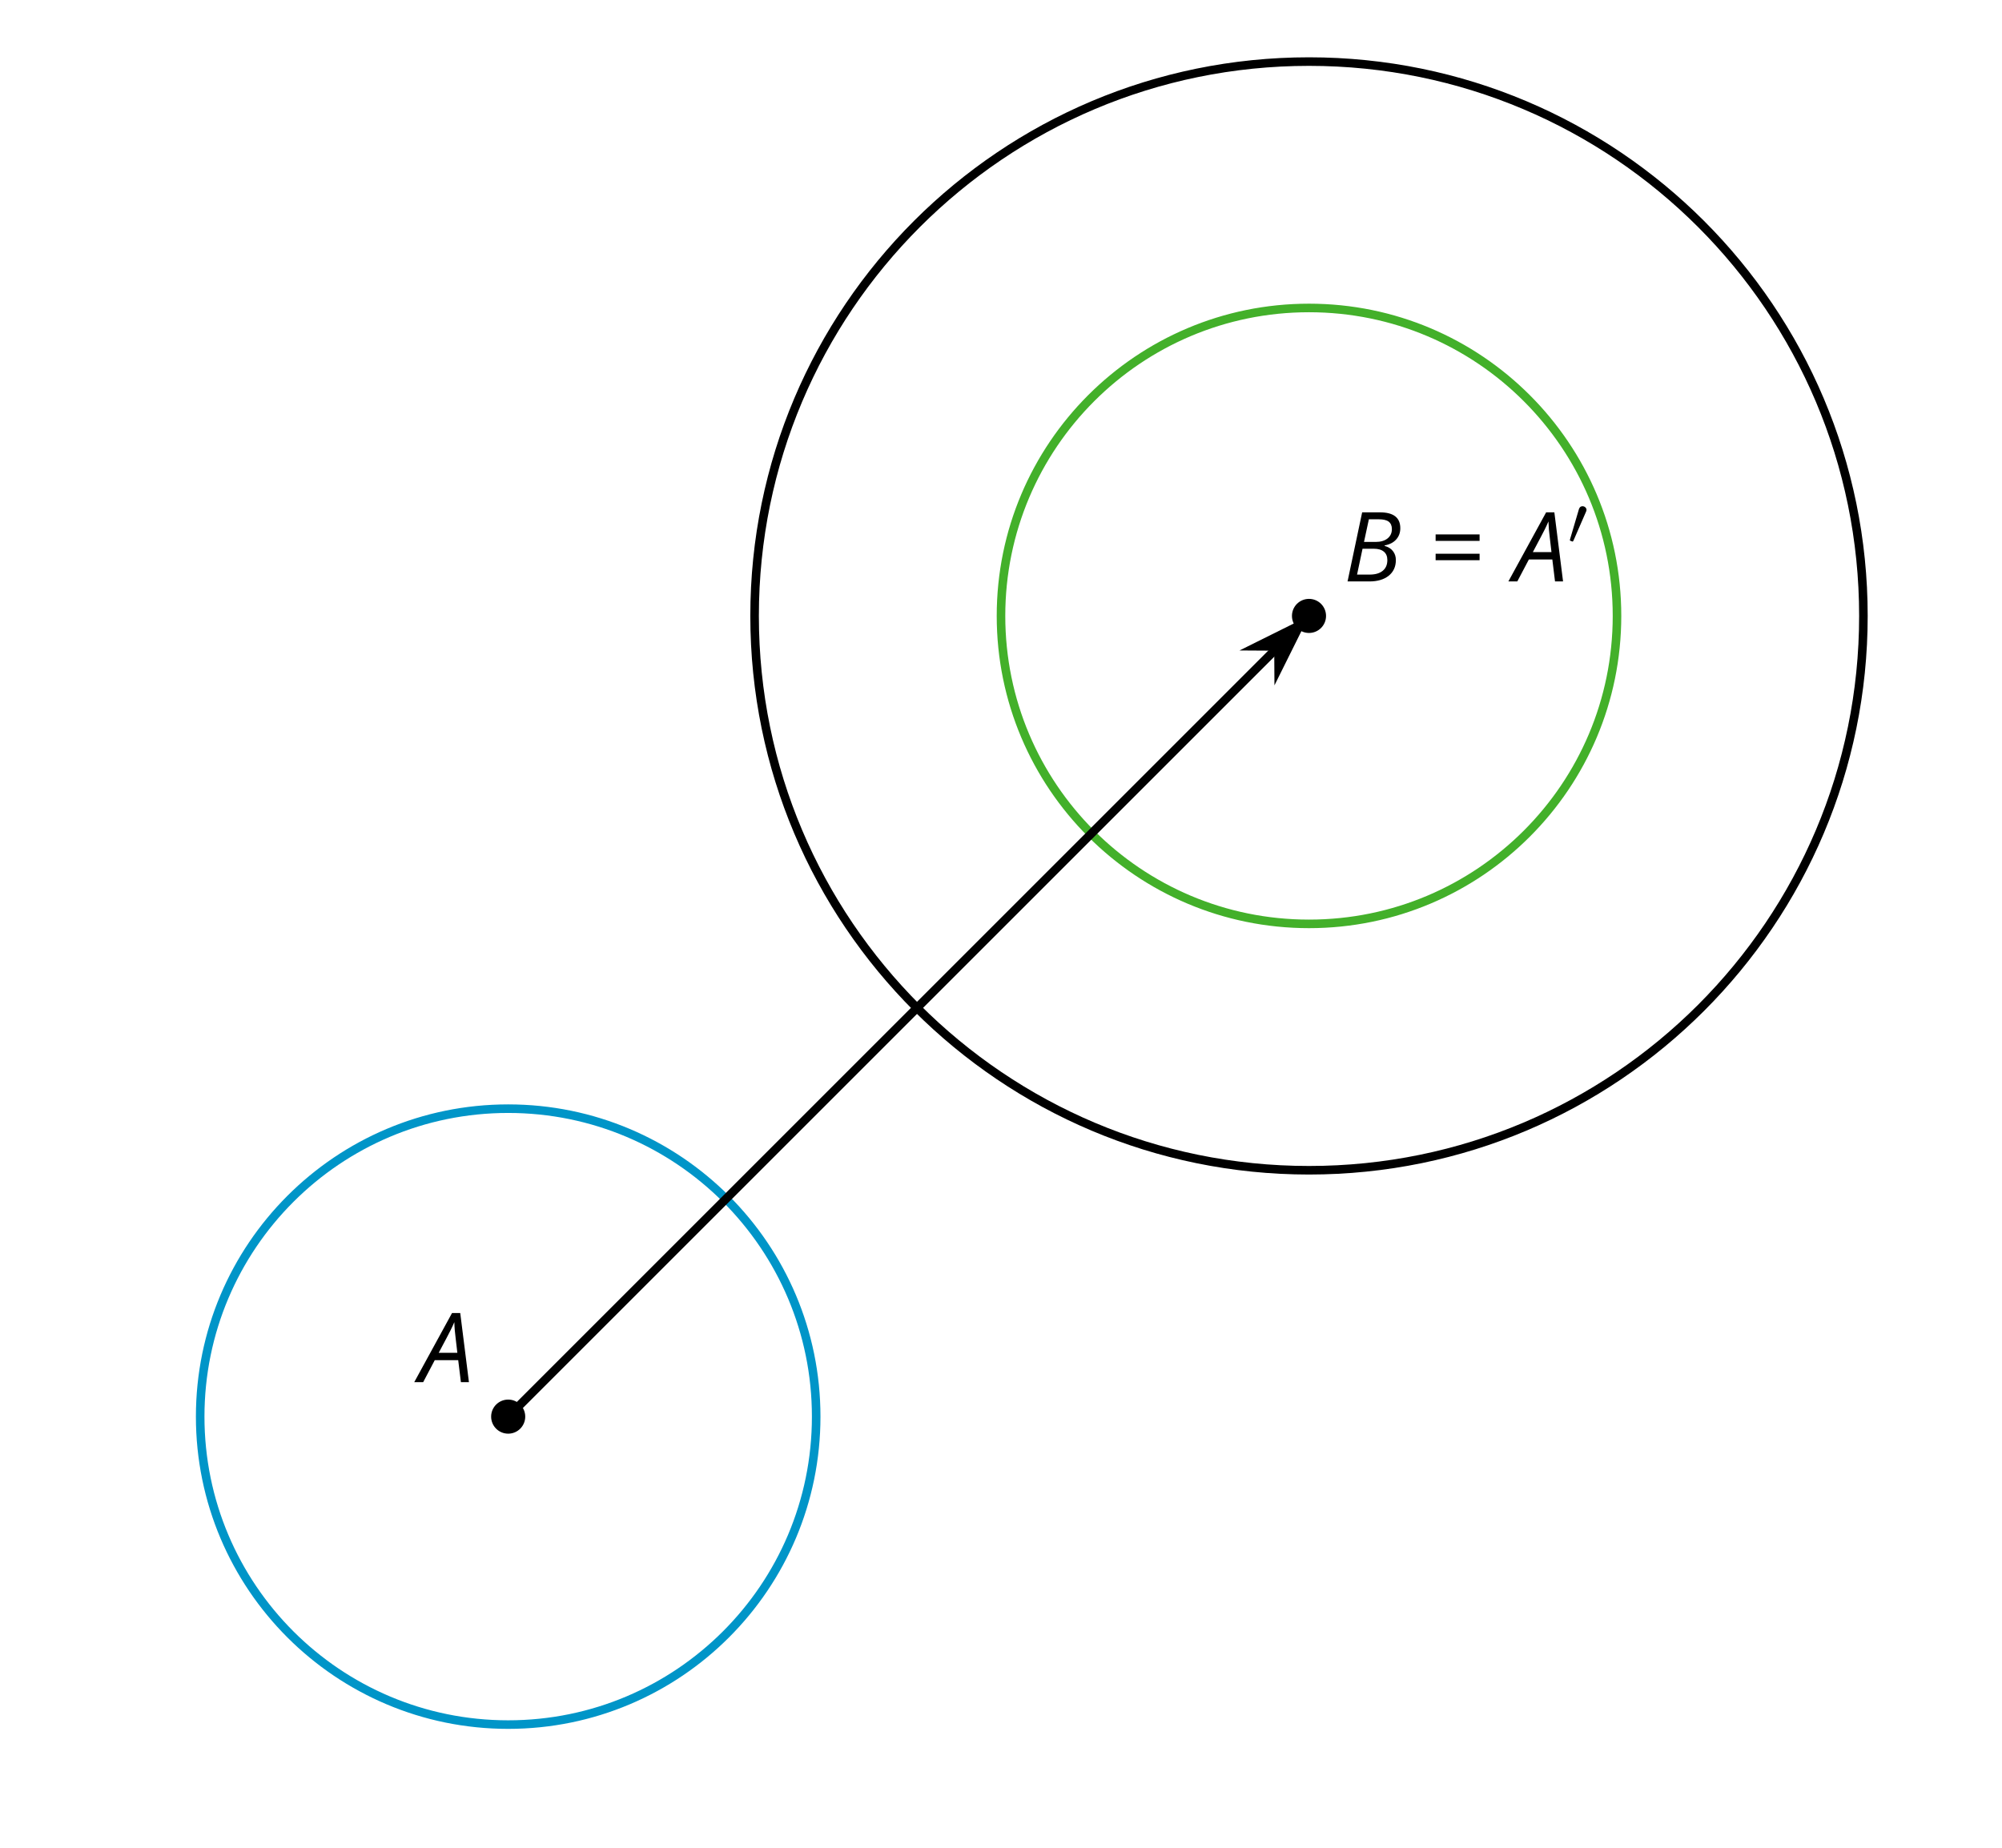 <?xml version='1.0' encoding='UTF-8'?>
<!-- This file was generated by dvisvgm 2.1.3 -->
<svg height='216pt' version='1.1' viewBox='-72 -72 234 216' width='234pt' xmlns='http://www.w3.org/2000/svg' xmlns:xlink='http://www.w3.org/1999/xlink'>
<defs>
<clipPath id='clip1'>
<path d='M-72 144V-72H162V144ZM162 -72'/>
</clipPath>
<path d='M0.657 -4.74H5.796V-5.497H0.657V-4.74ZM0.657 -2.481H5.796V-3.238H0.657V-2.481Z' id='g9-29'/>
<path d='M4.492 -2.569L4.807 0H5.746L4.729 -8.077H3.768L-0.646 0H0.398L1.751 -2.569H4.492ZM4.392 -3.431H2.215C2.972 -4.856 3.436 -5.729 3.591 -6.05C3.757 -6.37 3.901 -6.691 4.039 -7.017C4.055 -6.387 4.111 -5.74 4.199 -5.083L4.392 -3.431Z' id='g4-33'/>
<path d='M4.254 -8.077H2.182L0.475 0H3.033C3.972 0 4.724 -0.221 5.282 -0.663C5.84 -1.111 6.122 -1.724 6.122 -2.503C6.122 -2.906 6.011 -3.254 5.779 -3.547C5.558 -3.834 5.232 -4.039 4.807 -4.155V-4.21C5.387 -4.315 5.84 -4.547 6.16 -4.906S6.641 -5.702 6.641 -6.221C6.641 -7.459 5.845 -8.077 4.254 -8.077ZM2.398 -4.619L2.967 -7.265H4.133C4.657 -7.265 5.044 -7.171 5.293 -6.983C5.536 -6.79 5.657 -6.503 5.657 -6.122C5.657 -5.657 5.486 -5.293 5.144 -5.022S4.343 -4.619 3.768 -4.619H2.398ZM1.586 -0.801L2.227 -3.823H3.53C4.044 -3.823 4.442 -3.713 4.718 -3.481C4.989 -3.26 5.127 -2.928 5.127 -2.503C5.127 -1.961 4.95 -1.541 4.591 -1.249C4.232 -0.95 3.724 -0.801 3.055 -0.801H1.586Z' id='g4-34'/>
<path d='M2.112 -3.778C2.152 -3.881 2.184 -3.937 2.184 -4.017C2.184 -4.28 1.945 -4.455 1.722 -4.455C1.403 -4.455 1.315 -4.176 1.283 -4.065L0.271 -0.63C0.239 -0.534 0.239 -0.51 0.239 -0.502C0.239 -0.43 0.287 -0.414 0.367 -0.391C0.51 -0.327 0.526 -0.327 0.542 -0.327C0.566 -0.327 0.614 -0.327 0.669 -0.462L2.112 -3.778Z' id='g10-48'/>
</defs>
<g id='page1'>
<path clip-path='url(#clip1)' d='M23.398 93.602C23.398 73.719 7.281 57.602 -12.602 57.602S-48.602 73.719 -48.602 93.602C-48.602 113.484 -32.484 129.602 -12.602 129.602S23.398 113.484 23.398 93.602Z' fill='none' stroke='#0095c8' stroke-linejoin='bevel' stroke-miterlimit='10.037' stroke-width='1'/>
<path clip-path='url(#clip1)' d='M145.801 0C145.801 -35.789 116.789 -64.801 81 -64.801C45.211 -64.801 16.199 -35.789 16.199 0C16.199 35.789 45.211 64.801 81 64.801C116.789 64.801 145.801 35.789 145.801 0Z' fill='none' stroke='#000000' stroke-linejoin='bevel' stroke-miterlimit='10.037' stroke-width='1'/>
<path clip-path='url(#clip1)' d='M117 0C117 -19.883 100.883 -36 81 -36S45 -19.883 45 0C45 19.883 61.117 36 81 36S117 19.883 117 0Z' fill='none' stroke='#43b02a' stroke-linejoin='bevel' stroke-miterlimit='10.037' stroke-width='1'/>
<path clip-path='url(#clip1)' d='M-12.602 93.602L77.258 3.742' fill='none' stroke='#000000' stroke-linejoin='bevel' stroke-miterlimit='10.037' stroke-width='1'/>
<path clip-path='url(#clip1)' d='M79.887 1.113L74.984 3.551L77.434 3.566L77.449 6.016Z'/>
<path clip-path='url(#clip1)' d='M79.887 1.113L74.984 3.551L77.434 3.566L77.449 6.016Z' fill='none' stroke='#000000' stroke-miterlimit='10.037' stroke-width='1'/>
<path clip-path='url(#clip1)' d='M-10.609 93.602C-10.609 92.5 -11.5 91.609 -12.602 91.609C-13.703 91.609 -14.594 92.5 -14.594 93.602C-14.594 94.703 -13.703 95.594 -12.602 95.594C-11.5 95.594 -10.609 94.703 -10.609 93.602Z'/>
<g transform='matrix(1 0 0 1 -67.935 53.571)'>
<use x='45' xlink:href='#g4-33' y='36'/>
</g>
<path clip-path='url(#clip1)' d='M82.992 0C82.992 -1.102 82.102 -1.992 81 -1.992S79.008 -1.102 79.008 0S79.898 1.992 81 1.992S82.992 1.102 82.992 0Z'/>
<g transform='matrix(1 0 0 1 40.031 -40.031)'>
<use x='45' xlink:href='#g4-34' y='36'/>
<use x='55.112' xlink:href='#g9-29' y='36'/>
<use x='64.918' xlink:href='#g4-33' y='36'/>
<use x='71.222' xlink:href='#g10-48' y='31.662'/>
</g>
</g>
</svg>